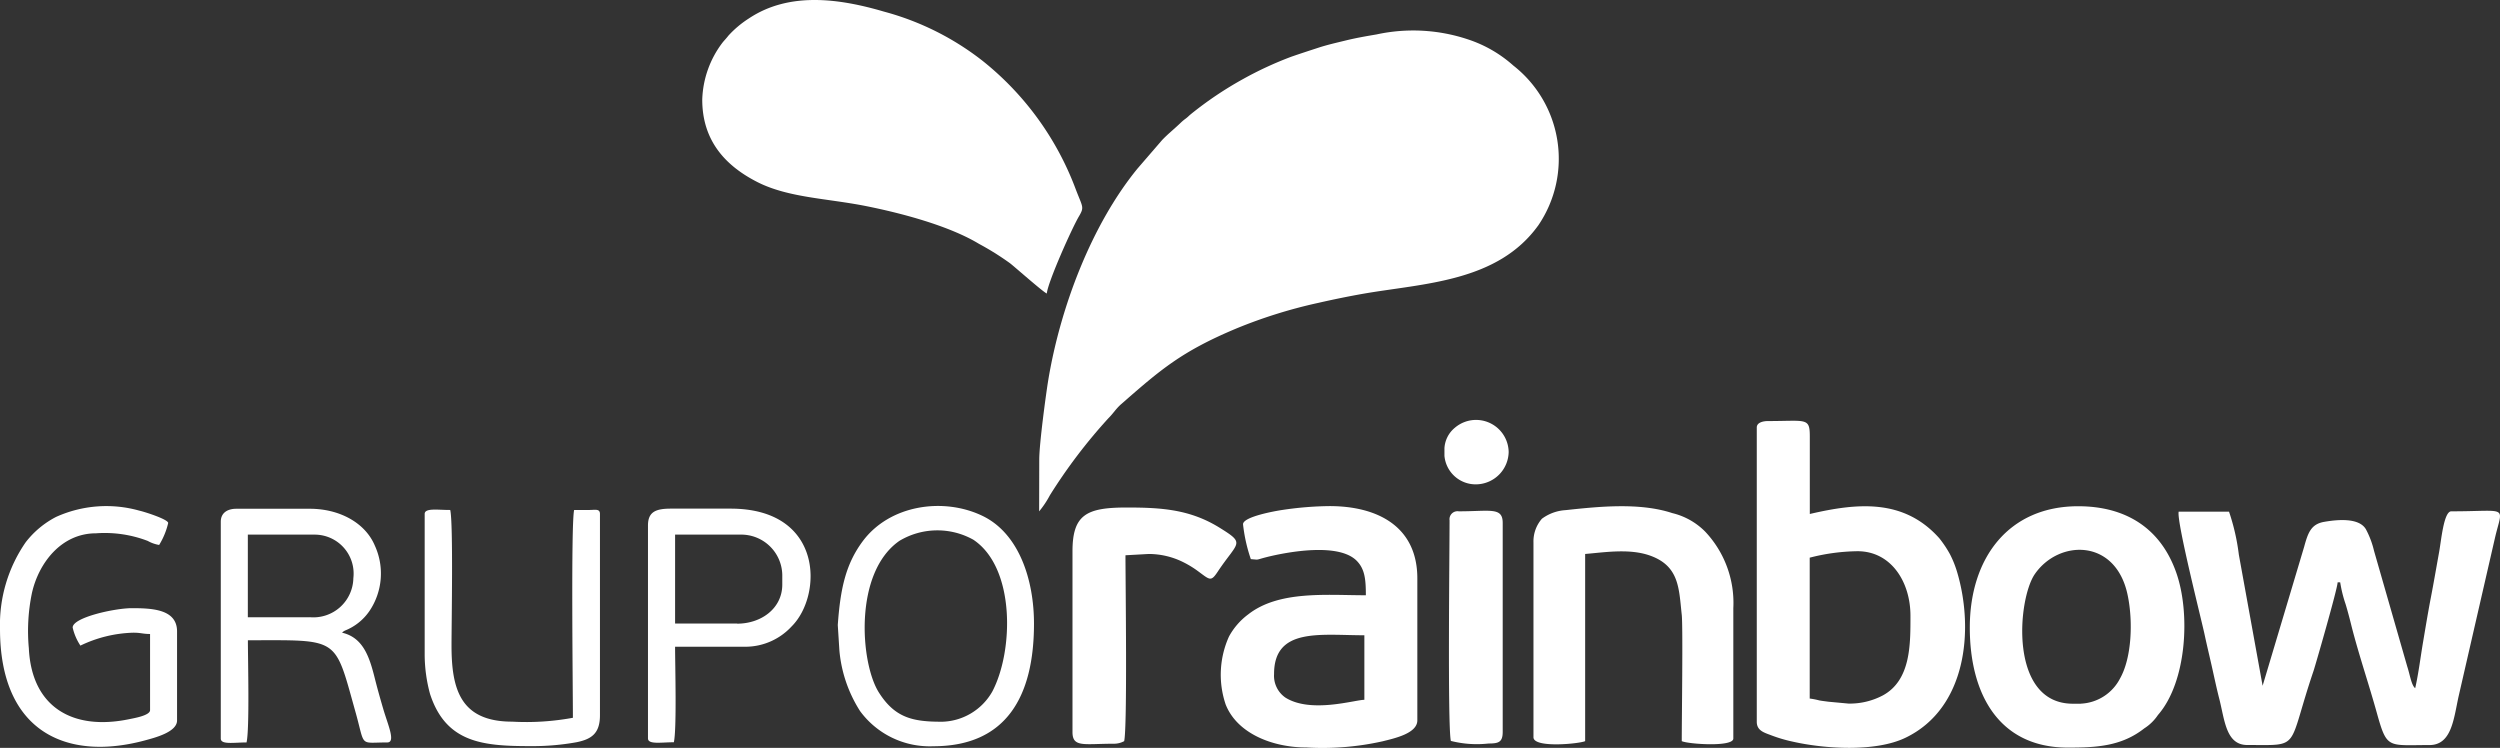 <svg xmlns="http://www.w3.org/2000/svg" width="230" height="68.805" viewBox="0 0 230 68.805">
  <rect x="0" y="0" width="230" height="68.805" fill="#333333" stroke="none"/>
  <g transform="translate(-74.59 -313.31)">
    <path data-name="Caminho 242" d="M267.8,363.229a8.517,8.517,0,0,0,.99-1.484,49.192,49.192,0,0,1,5.383-7.086c.465-.46.688-.871,1.188-1.306,3.617-3.167,5.537-4.829,10.529-6.927a45.111,45.111,0,0,1,7.6-2.38c1.39-.317,2.776-.6,4.142-.841,5.527-.965,12.37-1.059,16.121-6.333a10.891,10.891,0,0,0-2.326-14.656,11.779,11.779,0,0,0-4.132-2.395,15.9,15.9,0,0,0-8.456-.47c-.99.168-1.9.327-2.786.544s-1.707.4-2.533.668c-.94.307-1.6.52-2.5.831a32.806,32.806,0,0,0-4.453,2.058,33.15,33.15,0,0,0-4.824,3.246c-.2.168-.228.218-.445.386a4.08,4.08,0,0,0-.455.376c-.609.589-1.133.99-1.722,1.6l-2.256,2.613c-4.226,5.156-7.125,12.771-8.238,19.55-.2,1.242-.821,5.809-.816,7.259Z" transform="translate(-97.609 -2.873)" fill="#fff" fill-rule="evenodd"/>
    <path data-name="Caminho 243" d="M205.16,322.474c0,3.746,2.088,6.076,5.1,7.6,2.86,1.44,6.432,1.484,10.025,2.207,3.147.633,7.551,1.781,10.336,3.464a25.423,25.423,0,0,1,2.85,1.781c.386.292,3.117,2.712,3.389,2.786.089-1.044,2.335-6.061,2.969-7.12.495-.846.327-.811-.3-2.449a27.307,27.307,0,0,0-8.585-11.841,25.364,25.364,0,0,0-9.045-4.518c-4.107-1.207-8.723-1.865-12.459.628a9.4,9.4,0,0,0-1.87,1.573c-.238.307-.332.381-.544.643A9.1,9.1,0,0,0,205.16,322.474Z" transform="translate(-65.963)" fill="#fff" fill-rule="evenodd"/>
    <path data-name="Caminho 244" d="M485.97,429.831c5.027,0,3.622.495,6.106-6.843.178-.539,2.2-7.546,2.207-8.12h.238a11.713,11.713,0,0,0,.495,2c.193.638.4,1.425.554,2.058.663,2.6,1.593,5.329,2.311,7.917.945,3.389.99,2.994,4.844,2.994,2.044,0,2.232-2.39,2.682-4.453l3.325-14.488c.727-3.2,1.415-2.563-3.993-2.563-.693,0-.925,2.7-1.118,3.746-.252,1.405-.495,2.806-.747,4.122-.272,1.4-.495,2.776-.727,4.142s-.426,2.944-.727,4.26c-.351-.257-.495-1.286-.727-1.979l-3.058-10.648a8.249,8.249,0,0,0-.742-1.979c-.638-1.123-2.716-.891-3.82-.7-1.227.2-1.509.99-1.865,2.286l-3.825,12.8-2.187-12.063a19.64,19.64,0,0,0-.905-3.958h-4.631c-.208.9,2.152,10.168,2.4,11.38.193.9.416,1.821.638,2.806s.416,1.915.663,2.9C483.892,427.441,483.967,429.831,485.97,429.831Z" transform="translate(-204.632 -47.981)" fill="#fff" fill-rule="evenodd"/>
    <path data-name="Caminho 245" d="M401.23,392.161v27.076c0,.8.653.99,1.272,1.222a13.242,13.242,0,0,0,2.009.6c2.914.668,7.645.99,10.421-.361,5.591-2.707,6.294-9.9,4.75-15.166a9.453,9.453,0,0,0-.673-1.7,10.3,10.3,0,0,0-.99-1.484c-3.261-3.652-7.516-3.251-11.91-2.227v-7.13c0-1.766-.322-1.42-3.81-1.42C401.819,391.567,401.23,391.7,401.23,392.161ZM406.1,417.1V404.14a18.361,18.361,0,0,1,4.4-.594c3.083,0,4.869,2.811,4.869,5.938,0,2.588.049,5.913-2.533,7.323a6.517,6.517,0,0,1-3.162.757l-1.86-.173c-.213-.03-.594-.074-.831-.119A6.813,6.813,0,0,0,406.1,417.1Z" transform="translate(-165.017 -39.524)" fill="#fff" fill-rule="evenodd"/>
    <path data-name="Caminho 246" d="M303.619,409.082a14.77,14.77,0,0,0,.717,3.206c.831.069.376.089,1.484-.193,2-.495,6.586-1.316,8.243.332.762.762.856,1.717.856,3.186-3.622,0-8-.455-10.826,1.762a6.24,6.24,0,0,0-1.766,2.034,8.54,8.54,0,0,0-.307,6.249c1.059,2.692,4.349,3.958,7.422,3.958a25.318,25.318,0,0,0,7.026-.569c1.084-.272,3.187-.722,3.187-1.925V414.06c0-4.775-3.662-6.65-8.075-6.65a31.167,31.167,0,0,0-4.389.361C306.573,407.865,303.619,408.385,303.619,409.082Zm2.855,13.775c0-4.3,4.26-3.563,8.308-3.563v5.938c-.876,0-4.923,1.272-7.269-.208A2.444,2.444,0,0,1,306.474,422.858Z" transform="translate(-114.67 -47.539)" fill="#fff" fill-rule="evenodd"/>
    <path data-name="Caminho 247" d="M440.84,418.6c0,6.136,2.687,11.044,9.02,11.044,2.6,0,4.923-.114,7.026-1.766a4.29,4.29,0,0,0,1.262-1.232c2.662-3.038,3.008-9.4,1.672-13.137-1.435-4.047-4.626-6.071-9.005-6.071C444.432,407.435,440.84,412.17,440.84,418.6Zm10.213,7.006h-.732c-5.9,0-5.1-9.6-3.5-11.925,2.212-3.206,7.486-3.305,8.55,1.979.495,2.395.366,5.715-.708,7.62a4.28,4.28,0,0,1-3.612,2.321Z" transform="translate(-185.028 -47.554)" fill="#fff" fill-rule="evenodd"/>
    <path data-name="Caminho 248" d="M359.709,410.758V428.69c0,1.024,4.255.594,4.755.356V411.827c1.722-.143,3.9-.495,5.745.074,2.944.93,2.87,3.073,3.142,5.522.119,1.044,0,9.767,0,11.623.579.277,4.745.564,4.745-.238V416.814a9.557,9.557,0,0,0-2.583-7.036,6.337,6.337,0,0,0-3.038-1.712c-3-.99-6.759-.6-9.807-.272a4.062,4.062,0,0,0-2.182.792,3.167,3.167,0,0,0-.777,2.172Z" transform="translate(-144.04 -47.552)" fill="#fff" fill-rule="evenodd"/>
    <path data-name="Caminho 249" d="M274,411.708v16.625c0,1.44,1.069,1.069,3.8,1.069a1.93,1.93,0,0,0,.955-.237c.3-1.311.119-14.631.119-17.1l2.133-.119a7.14,7.14,0,0,1,3.172.747,9.129,9.129,0,0,1,1.193.708c1.272.915,1.326,1.178,2,.158,1.836-2.761,2.588-2.524.188-4.013-2.731-1.7-5.344-1.875-8.575-1.875C275.282,407.67,274,408.328,274,411.708Z" transform="translate(-100.741 -47.67)" fill="#fff" fill-rule="evenodd"/>
    <path data-name="Caminho 250" d="M115.64,409.1v19.95c0,.584,1.212.356,2.37.356.287-1.212.124-7.645.124-9.4,8.412,0,7.951-.381,9.852,6.432.99,3.464.3,2.969,2.969,2.969.807,0,.054-1.633-.366-3.073-.262-.9-.529-1.831-.772-2.8-.495-1.979-1.064-3.77-3.018-4.226a.9.9,0,0,1,.282-.2,4.927,4.927,0,0,0,2.241-1.8,6.165,6.165,0,0,0,.495-6c-.891-2.128-3.281-3.4-5.977-3.4h-6.774C116.244,407.91,115.64,408.291,115.64,409.1Zm8.189,8.788h-5.7v-7.6h6.175a3.582,3.582,0,0,1,3.533,4A3.678,3.678,0,0,1,123.829,417.885Z" transform="translate(-20.738 -47.792)" fill="#fff" fill-rule="evenodd"/>
    <path data-name="Caminho 251" d="M74.59,418.719c0,9.505,6.15,12.212,13.36,10.257.826-.228,2.929-.742,2.929-1.826v-8.194c0-2.034-2.266-2.138-4.161-2.138-1.554,0-5.443.846-5.443,1.781a5.022,5.022,0,0,0,.713,1.663,11.875,11.875,0,0,1,4.869-1.188c.717,0,.866.119,1.539.119V426.2c0,.495-1.484.737-1.9.826-5.2,1.089-9-1.089-9.253-6.526a17.224,17.224,0,0,1,.282-5.062c.614-2.761,2.692-5.507,5.893-5.507a11.048,11.048,0,0,1,4.765.7,3.236,3.236,0,0,0,1.049.371,6.768,6.768,0,0,0,.831-2.019c0-.336-2.142-1.024-2.657-1.138a11.219,11.219,0,0,0-7.66.579,8.411,8.411,0,0,0-2.786,2.321A13.342,13.342,0,0,0,74.59,418.719Z" transform="translate(0 -47.556)" fill="#fff" fill-rule="evenodd"/>
    <path data-name="Caminho 252" d="M239.143,429.5c6.744,0,9.268-4.616,9.268-11.281,0-4.052-1.385-8.283-4.711-9.9-3.582-1.742-8.545-1.054-11.054,2.331-1.554,2.1-2.048,4.339-2.286,7.7l.148,2.335a12.382,12.382,0,0,0,1.9,5.576A7.947,7.947,0,0,0,239.143,429.5Zm.717-2.256c-2.627,0-4.265-.381-5.73-2.707-1.7-2.707-2.321-11.014,1.91-13.939a6.793,6.793,0,0,1,6.789-.1c3.884,2.583,3.711,10.257,1.742,13.978a5.473,5.473,0,0,1-4.711,2.771Z" transform="translate(-78.694 -47.535)" fill="#fff" fill-rule="evenodd"/>
    <path data-name="Caminho 253" d="M153.55,408.461v12.929a13.956,13.956,0,0,0,.495,3.637c1.484,4.557,4.978,4.795,9.342,4.795a22.618,22.618,0,0,0,4.146-.361c1.385-.282,2.143-.826,2.143-2.474V408.461c0-.495-.435-.371-.94-.366s-.955,0-1.435,0c-.3,1.291-.114,16.447-.114,19.119a23.621,23.621,0,0,1-5.581.356c-4.8,0-5.586-3.033-5.586-7.006,0-2.048.168-11.247-.119-12.469C154.8,408.105,153.55,407.883,153.55,408.461Z" transform="translate(-39.89 -47.868)" fill="#fff" fill-rule="evenodd"/>
    <path data-name="Caminho 254" d="M195.07,409.424v19.594c0,.584,1.212.356,2.38.356.277-1.2.114-7.115.114-8.788H204.1a5.794,5.794,0,0,0,4.186-1.87c2.875-2.86,2.944-10.836-5.616-10.836h-5.576C195.822,407.895,195.07,408.157,195.07,409.424Zm8.2,9.025h-5.705V410.27h6.056a3.78,3.78,0,0,1,3.805,3.681v.95c-.02,2.167-1.94,3.563-4.156,3.563Z" transform="translate(-60.866 -47.776)" fill="#fff" fill-rule="evenodd"/>
    <path data-name="Caminho 255" d="M344.052,409.167c0,2.746-.188,18.991.119,20.287a9.708,9.708,0,0,0,3.464.238c.925,0,1.306-.119,1.306-1.069V409.4c0-1.484-1.148-1.069-4.038-1.069a.737.737,0,0,0-.851.831Z" transform="translate(-136.102 -47.979)" fill="#fff" fill-rule="evenodd"/>
    <path data-name="Caminho 256" d="M343.16,393.961v.713a2.882,2.882,0,0,0,3.083,2.613,3.031,3.031,0,0,0,2.825-2.969,3,3,0,0,0-4.948-2.232A2.627,2.627,0,0,0,343.16,393.961Z" transform="translate(-135.681 -39.424)" fill="#fff" fill-rule="evenodd"/>
  </g>
</svg>
